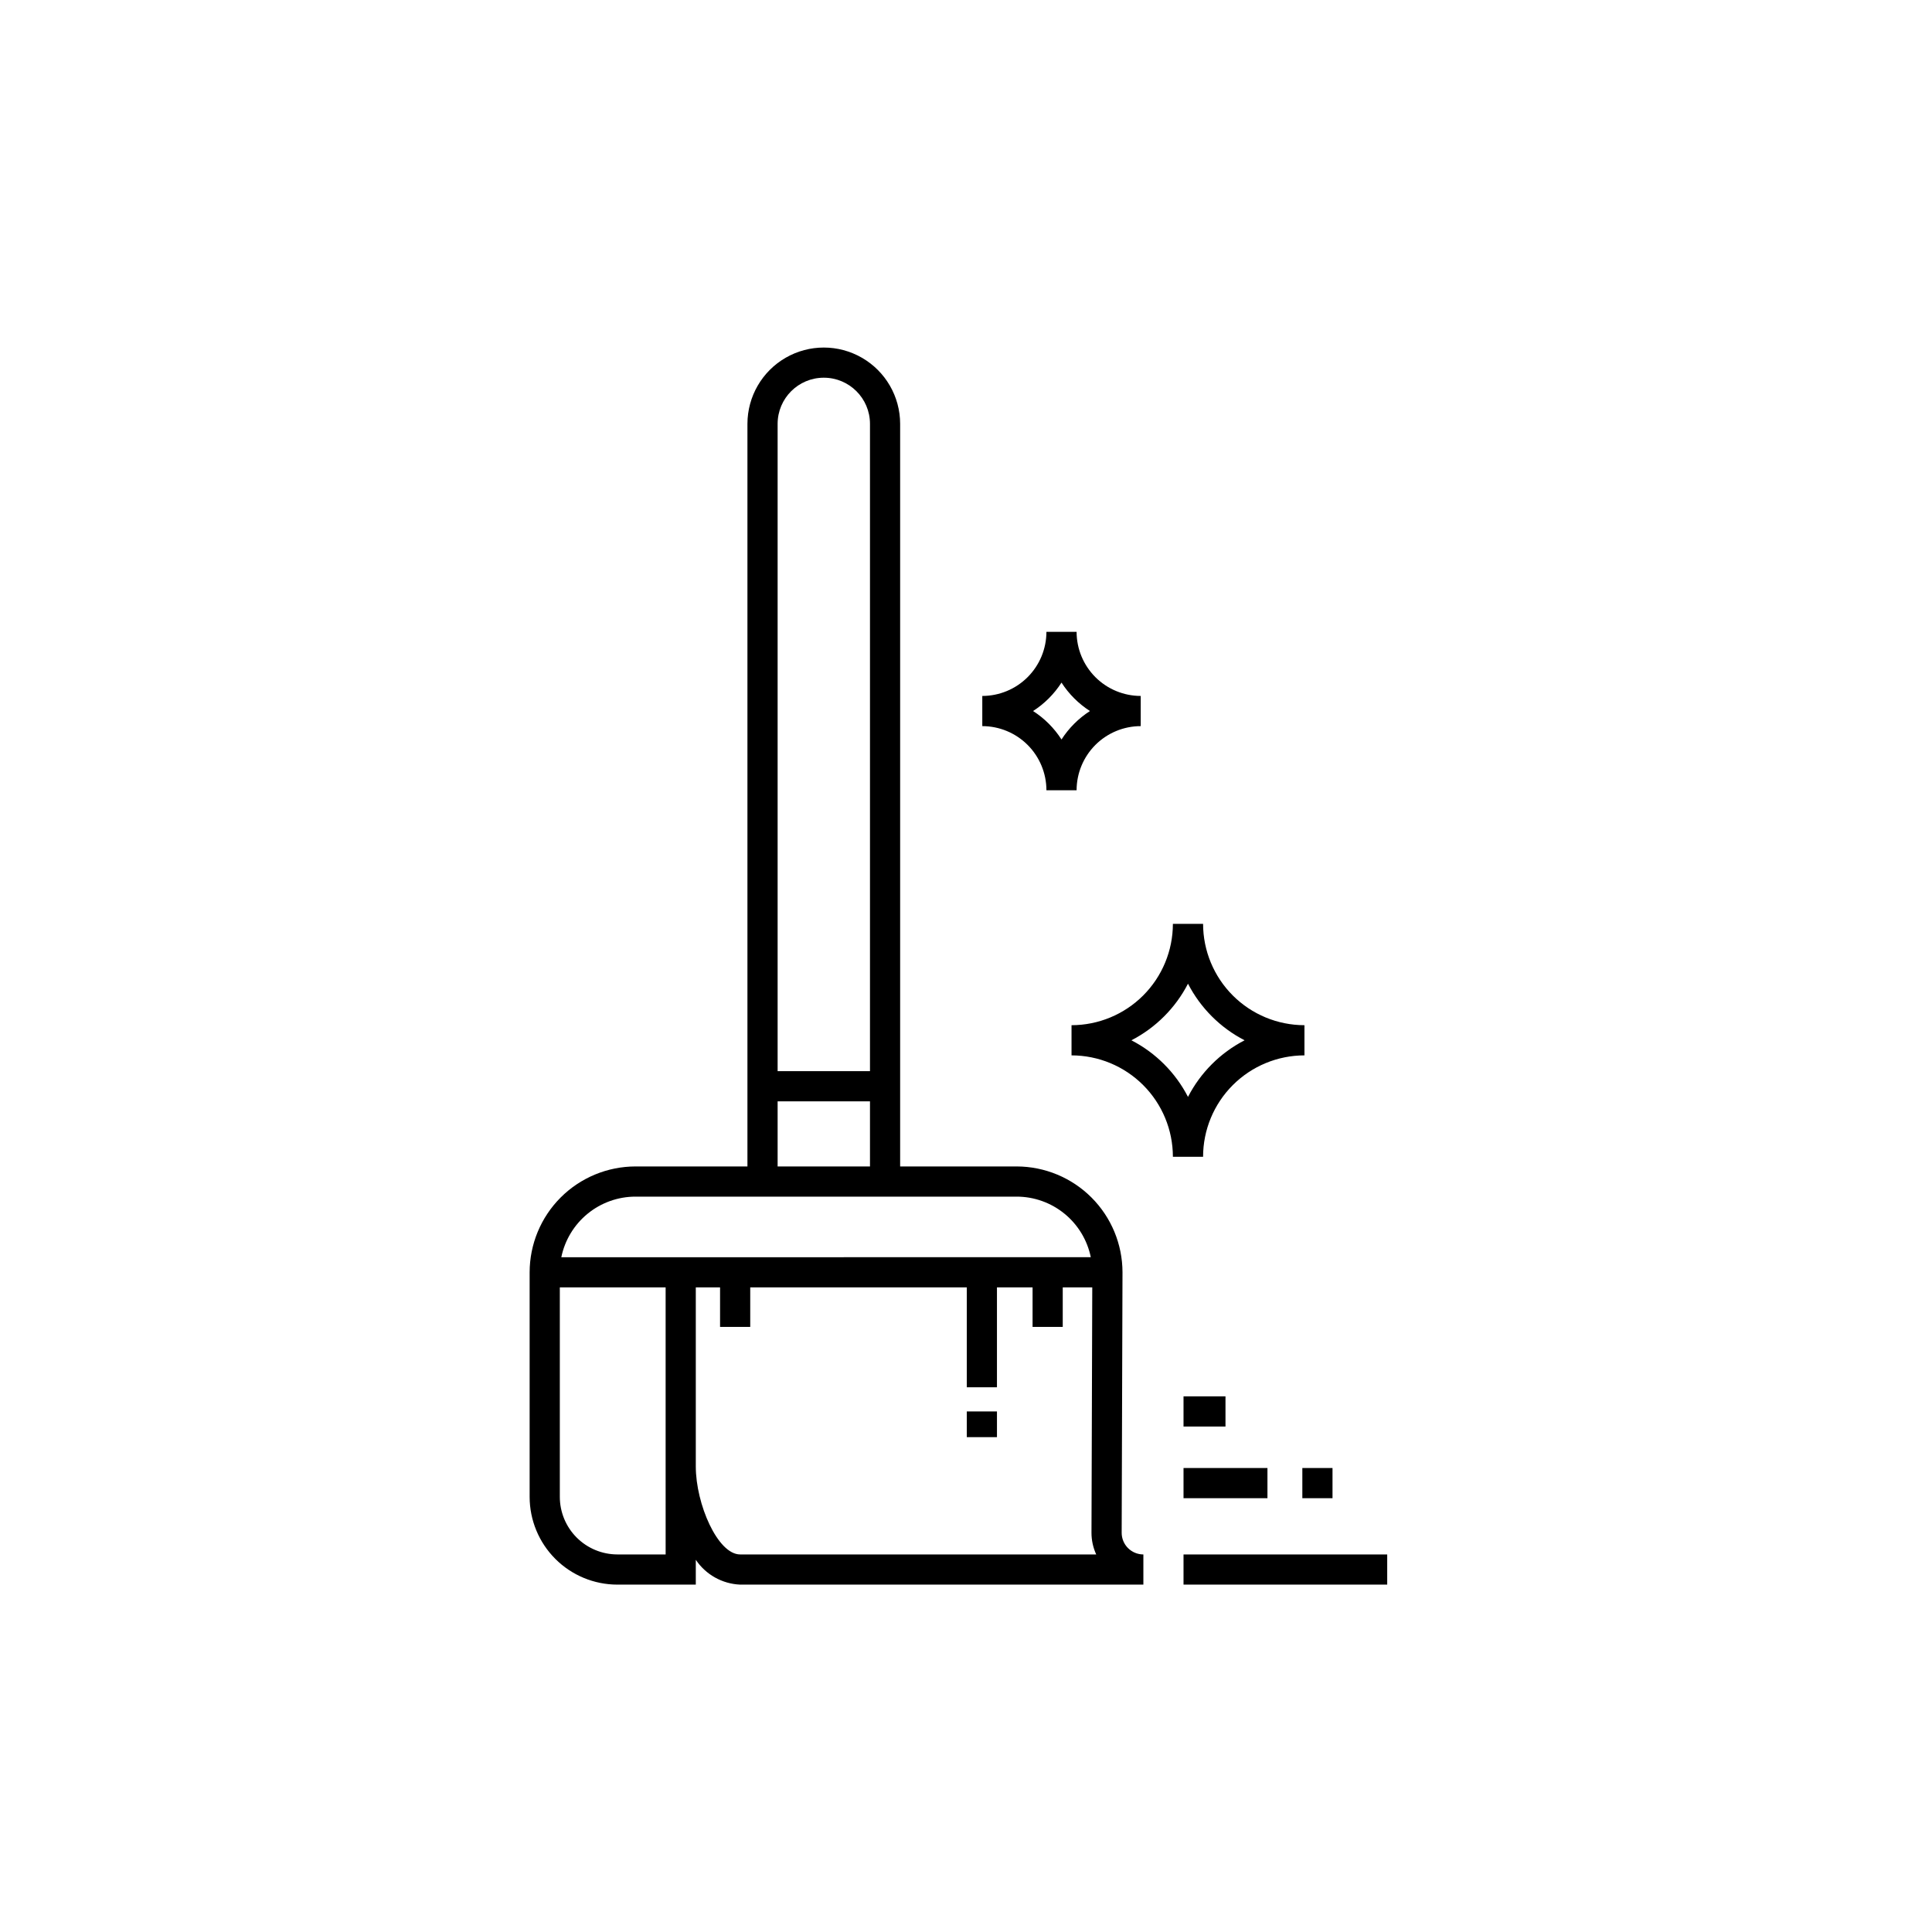 <?xml version="1.0" encoding="UTF-8"?>
<!-- Uploaded to: SVG Repo, www.svgrepo.com, Generator: SVG Repo Mixer Tools -->
<svg fill="#000000" width="800px" height="800px" version="1.1" viewBox="144 144 512 512" xmlns="http://www.w3.org/2000/svg">
 <path d="m400.21 518.05h7.996v6.816h-7.996zm42.727 36.203-0.004 0.004c1.082 1.082 2.547 1.688 4.074 1.688v7.996h-106.87c-4.734-0.203-9.094-2.644-11.742-6.578v6.578h-20.797c-6.164-0.008-12.07-2.461-16.426-6.816-4.356-4.359-6.805-10.266-6.812-16.426v-59.523c0.008-7.438 2.965-14.566 8.223-19.828 5.258-5.258 12.387-8.215 19.824-8.227h29.672v-196.82c0.016-7.223 3.875-13.887 10.129-17.492 6.254-3.606 13.957-3.606 20.211 0 6.258 3.606 10.117 10.27 10.129 17.492v196.82h30.875c7.438 0.012 14.566 2.969 19.828 8.227 5.258 5.262 8.215 12.391 8.223 19.828l-0.219 69.004c-0.008 1.527 0.598 2.996 1.676 4.078zm-92.859-297.95v171.57h24.477v-171.57c-0.016-6.75-5.492-12.207-12.238-12.207-6.746 0-12.219 5.457-12.238 12.207zm0 196.82h24.477v-17.254h-24.477zm-57.316 24.055 140.31-0.004c-0.926-4.527-3.387-8.598-6.965-11.523-3.582-2.926-8.059-4.527-12.684-4.531h-101.02c-4.621 0.004-9.102 1.605-12.68 4.531-3.578 2.926-6.039 6.996-6.969 11.523zm27.637 55.453v-47.461h-28.039v55.527c0.004 4.039 1.613 7.914 4.469 10.773 2.856 2.856 6.731 4.465 10.773 4.473h12.801zm114.11 23.312c-0.832-1.812-1.262-3.785-1.254-5.781l0.207-64.992h-7.824v10.473h-7.996v-10.473h-9.438v26.469h-7.996v-26.469h-57.387v10.473h-7.996v-10.473h-6.43v47.461c0 9.965 5.805 23.312 11.746 23.312zm23.137 0v7.996h53.98v-7.996zm31.488-14.902h7.996v-7.996h-7.996zm-31.488 0h22.242v-7.996h-22.242zm0-26.988v7.996h11.121v-7.996zm5.184-63.5h-8c-0.008-7.125-2.84-13.953-7.875-18.988-5.039-5.039-11.867-7.871-18.988-7.879v-7.996c7.121-0.008 13.949-2.84 18.988-7.875 5.035-5.039 7.867-11.867 7.875-18.988h8c0.008 7.121 2.84 13.949 7.875 18.988 5.035 5.035 11.867 7.867 18.988 7.875v7.996c-7.121 0.008-13.953 2.84-18.988 7.879-5.035 5.035-7.871 11.863-7.875 18.988zm-4-15.863c3.32-6.438 8.562-11.68 15-15-6.438-3.32-11.68-8.566-15-15-3.32 6.434-8.562 11.68-15 15 6.438 3.32 11.68 8.562 15 15zm-54.512-98.258v-7.996c4.508-0.008 8.824-1.797 12.012-4.984s4.977-7.504 4.984-12.012h7.996c0.004 4.508 1.797 8.824 4.981 12.012 3.188 3.188 7.508 4.977 12.012 4.984v7.996c-4.504 0.004-8.824 1.797-12.012 4.981-3.184 3.188-4.977 7.508-4.981 12.012h-7.996c-0.008-4.504-1.797-8.824-4.984-12.012-3.188-3.184-7.504-4.977-12.012-4.981zm13.453-4h0.004c3.023 1.945 5.594 4.516 7.535 7.539 1.945-3.023 4.516-5.594 7.539-7.539-3.023-1.945-5.594-4.516-7.539-7.535-1.941 3.019-4.512 5.59-7.535 7.535z"/>
</svg>